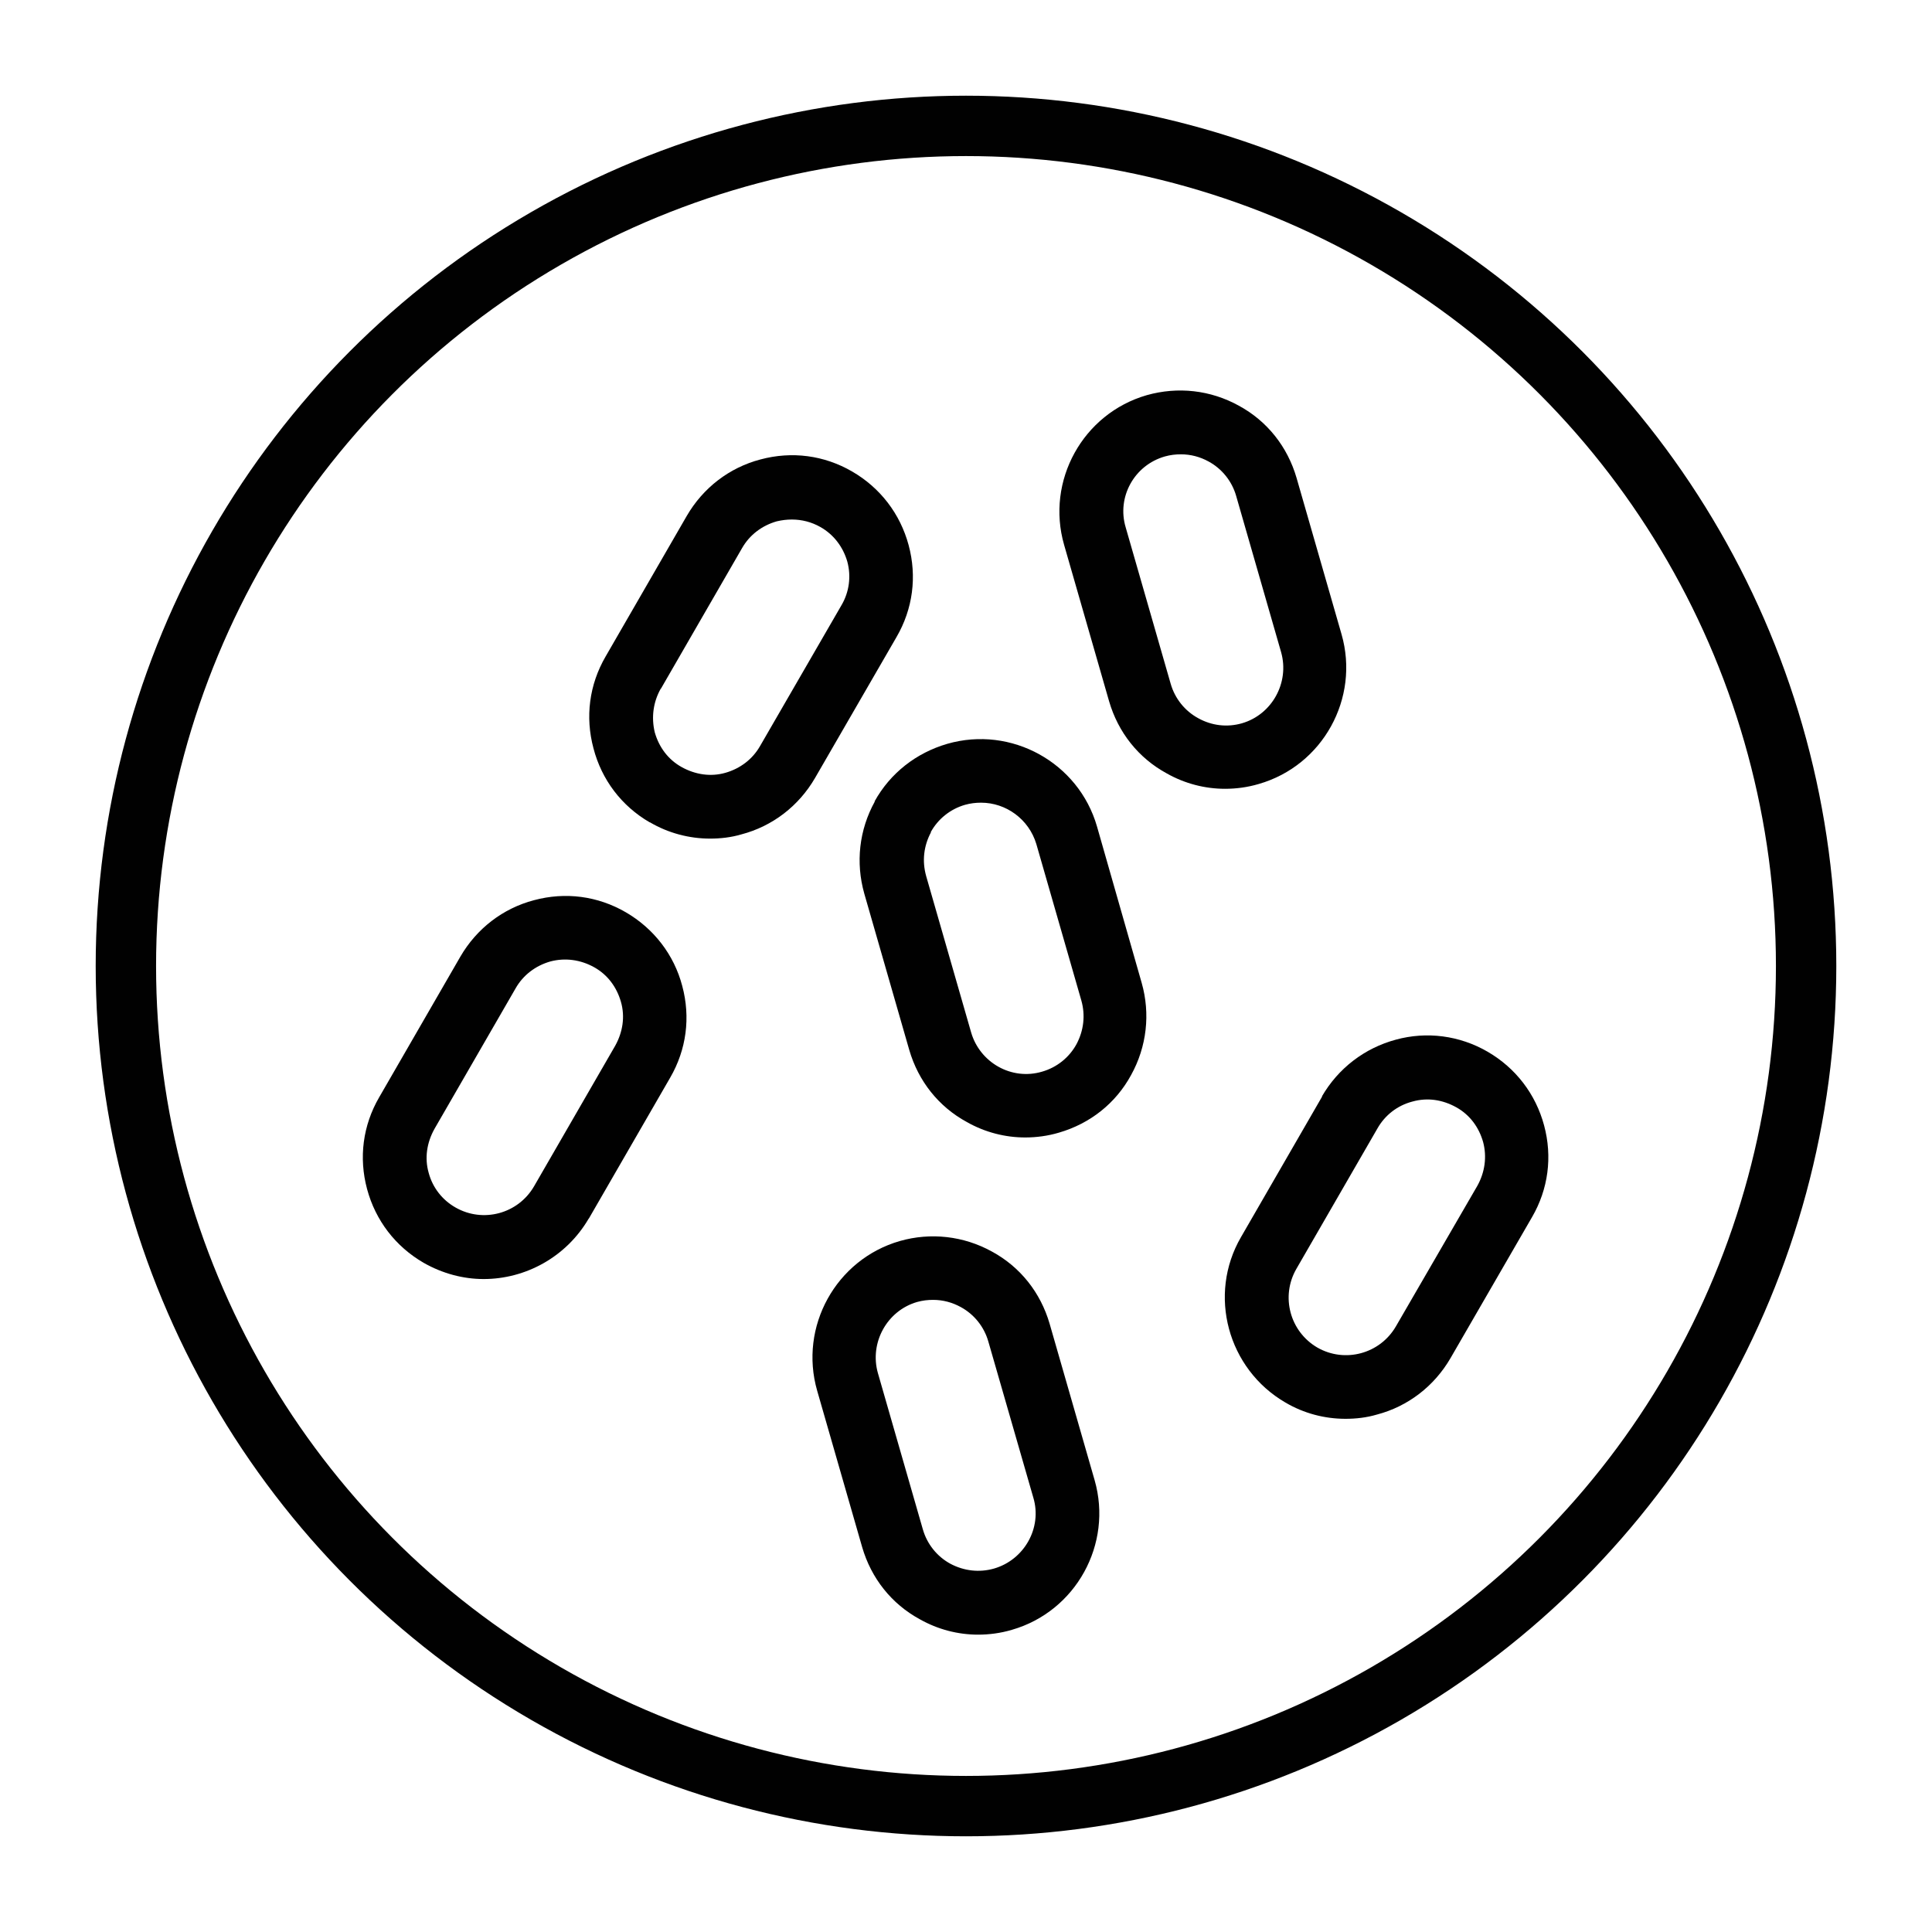 <svg viewBox="0 0 64 64" xmlns="http://www.w3.org/2000/svg" data-sanitized-data-name="Layer 1" data-name="Layer 1" id="Layer_1">
  <defs>
    <style>
      .cls-1 {
        fill: none;
        stroke: #010101;
        stroke-miterlimit: 10;
        stroke-width: 2px;
      }

      .cls-2 {
        fill: #010101;
        stroke-width: 0px;
      }
    </style>
  </defs>
  <circle r="27.83" cy="32" cx="32" class="cls-1"></circle>
  <g>
    <path d="m36.74,23.23c.3,1.03.97,1.88,1.91,2.39.6.34,1.27.51,1.93.51.37,0,.75-.05,1.12-.16,2.12-.61,3.35-2.84,2.74-4.96l-1.49-5.18c-.3-1.03-.97-1.88-1.91-2.39-.94-.52-2.02-.64-3.05-.35-2.12.61-3.35,2.84-2.74,4.96l1.49,5.18Zm1.85-8.11c.18-.05.35-.07.53-.07.32,0,.63.08.92.24.44.24.77.65.91,1.14l1.49,5.18c.28,1-.3,2.06-1.3,2.35-.49.14-1,.08-1.45-.17-.44-.24-.77-.65-.91-1.14l-1.49-5.18c-.3-1,.28-2.06,1.3-2.35Z" class="cls-2"></path>
    <path d="m28.98,26.55c-.52.94-.64,2.02-.35,3.05l1.49,5.18c.3,1.03.97,1.88,1.91,2.39.6.34,1.27.51,1.93.51.37,0,.75-.05,1.12-.16,1.03-.3,1.88-.97,2.39-1.91.52-.94.64-2.03.35-3.05l-1.48-5.18c-.61-2.12-2.84-3.35-4.96-2.74-1.03.3-1.89.97-2.41,1.91Zm1.85,1.02c.24-.44.65-.77,1.14-.91.18-.05.35-.07.53-.07.82,0,1.58.54,1.83,1.37l1.49,5.18c.14.49.08,1-.16,1.45-.24.44-.65.77-1.14.91-1.01.3-2.06-.3-2.35-1.3l-1.49-5.18c-.14-.5-.08-1,.16-1.45Z" class="cls-2"></path>
    <path d="m34.77,43.85c-.3-1.03-.97-1.88-1.91-2.39-.94-.52-2.03-.64-3.05-.35-2.12.61-3.35,2.84-2.74,4.96l1.49,5.18c.3,1.03.97,1.88,1.91,2.39.6.34,1.27.51,1.93.51.37,0,.75-.05,1.12-.16,2.12-.61,3.35-2.84,2.74-4.96l-1.49-5.18Zm-1.84,8.11h0c-.49.14-1,.08-1.45-.16-.44-.24-.77-.65-.91-1.14l-1.49-5.18c-.28-1,.3-2.06,1.3-2.35.18-.05.35-.07.53-.07.32,0,.63.08.92.24.44.24.77.65.91,1.14l1.49,5.17c.3,1-.3,2.06-1.3,2.35Z" class="cls-2"></path>
    <path d="m21.53,27.24c.61.36,1.31.54,1.99.54.35,0,.7-.04,1.04-.14,1.03-.27,1.9-.94,2.44-1.87l2.7-4.67c.54-.93.68-2,.4-3.04s-.94-1.9-1.87-2.44c-.93-.54-2-.68-3.04-.4-1.03.27-1.9.94-2.44,1.87l-2.69,4.66c-.54.93-.68,2-.4,3.04.27,1.04.93,1.91,1.86,2.45Zm.36-4.42l2.69-4.66c.25-.44.66-.75,1.15-.89.17-.04.33-.06.5-.06.33,0,.65.08.95.25.44.25.75.66.89,1.15.13.49.06,1-.19,1.43l-2.7,4.67c-.25.44-.66.75-1.15.89-.49.14-1,.06-1.45-.19s-.75-.66-.89-1.15c-.12-.5-.05-1.01.2-1.45Z" class="cls-2"></path>
    <path d="m43.8,36.32l-2.69,4.66c-1.11,1.91-.44,4.37,1.47,5.48.61.36,1.3.54,1.99.54.35,0,.7-.04,1.04-.14,1.03-.27,1.9-.94,2.44-1.87l2.7-4.67c.54-.93.68-2,.4-3.04s-.94-1.9-1.87-2.44-2.02-.68-3.04-.4c-1.04.28-1.91.95-2.45,1.88Zm2.99.17c.5-.14,1-.06,1.45.19s.75.66.89,1.15c.13.49.06,1-.19,1.45l-2.7,4.66c-.53.91-1.69,1.22-2.6.7-.91-.53-1.22-1.69-.7-2.6l2.69-4.66c.25-.44.66-.76,1.16-.89Z" class="cls-2"></path>
    <path d="m19.51,40.36l2.69-4.66c.54-.93.68-2,.4-3.04-.27-1.03-.94-1.9-1.87-2.44-.93-.54-2-.68-3.04-.4-1.03.27-1.9.94-2.44,1.87l-2.69,4.66c-.54.93-.68,2-.4,3.04s.94,1.9,1.87,2.44c.63.36,1.32.54,1.99.54,1.38,0,2.73-.72,3.48-2Zm-5.31-1.51c-.14-.49-.06-1,.19-1.45l2.69-4.66c.25-.44.66-.75,1.15-.89.49-.13,1-.06,1.45.19s.75.66.89,1.15c.14.49.06,1-.19,1.45l-2.69,4.66c-.53.91-1.69,1.22-2.6.7-.44-.25-.76-.66-.89-1.15Z" class="cls-2"></path>
  </g>
</svg>